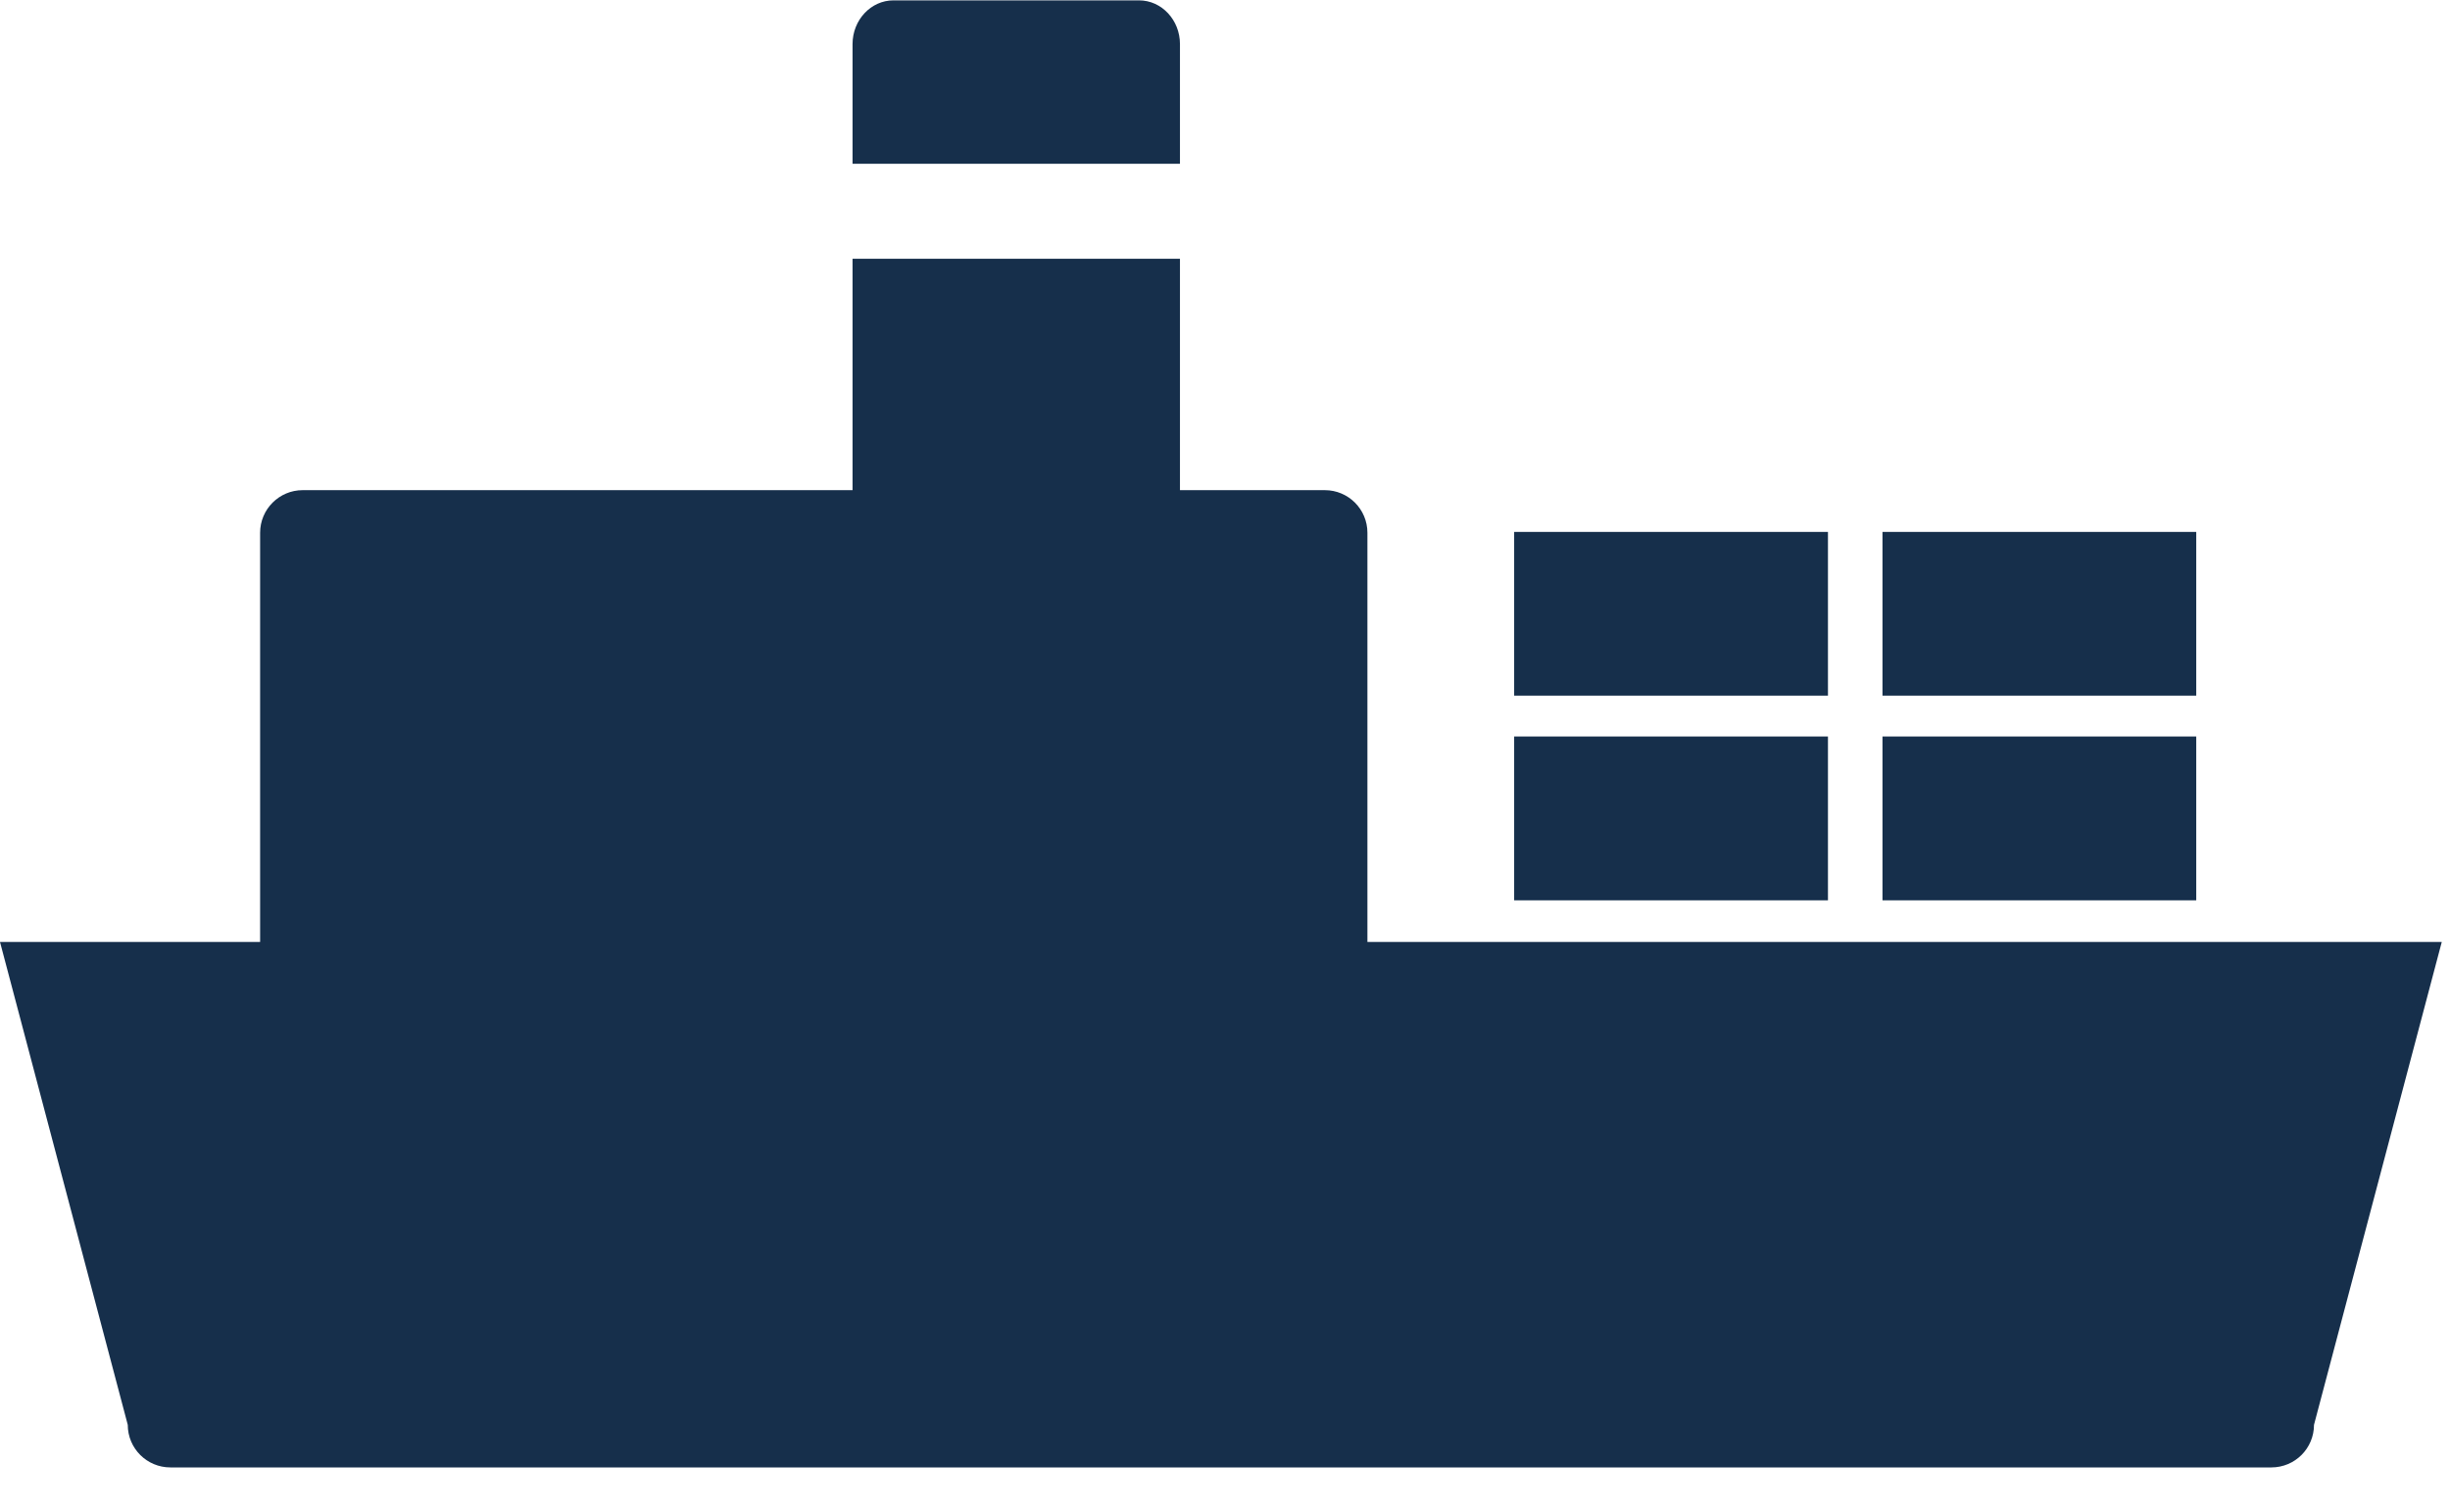 <?xml version="1.0" encoding="UTF-8"?> <svg xmlns="http://www.w3.org/2000/svg" width="47" height="29" viewBox="0 0 47 29" fill="none"> <path d="M26.232 10.221C26.232 9.77 25.867 9.404 25.415 9.404H22.636V4.965H16.355V9.404H5.807C5.356 9.404 4.99 9.77 4.99 10.221V18.072H0L2.451 27.336C2.451 27.788 2.817 28.153 3.268 28.153H43.574C44.026 28.153 44.391 27.788 44.391 27.336L46.842 18.072H26.232V10.221Z" fill="#162F4B"></path> <path d="M35.067 10.205H29.047V13.346H35.067V10.205Z" fill="#162F4B"></path> <path d="M42.132 10.205H36.113V13.346H42.132V10.205Z" fill="#162F4B"></path> <path d="M42.132 14.13H36.113V17.273H42.132V14.13Z" fill="#162F4B"></path> <path d="M35.067 14.13H29.047V17.273H35.067V14.13Z" fill="#162F4B"></path> <path d="M22.636 0.846C22.636 0.383 22.284 0.007 21.851 0.007H17.14C16.707 0.007 16.355 0.383 16.355 0.846V3.142H22.636V0.846H22.636Z" fill="#162F4B"></path> </svg> 